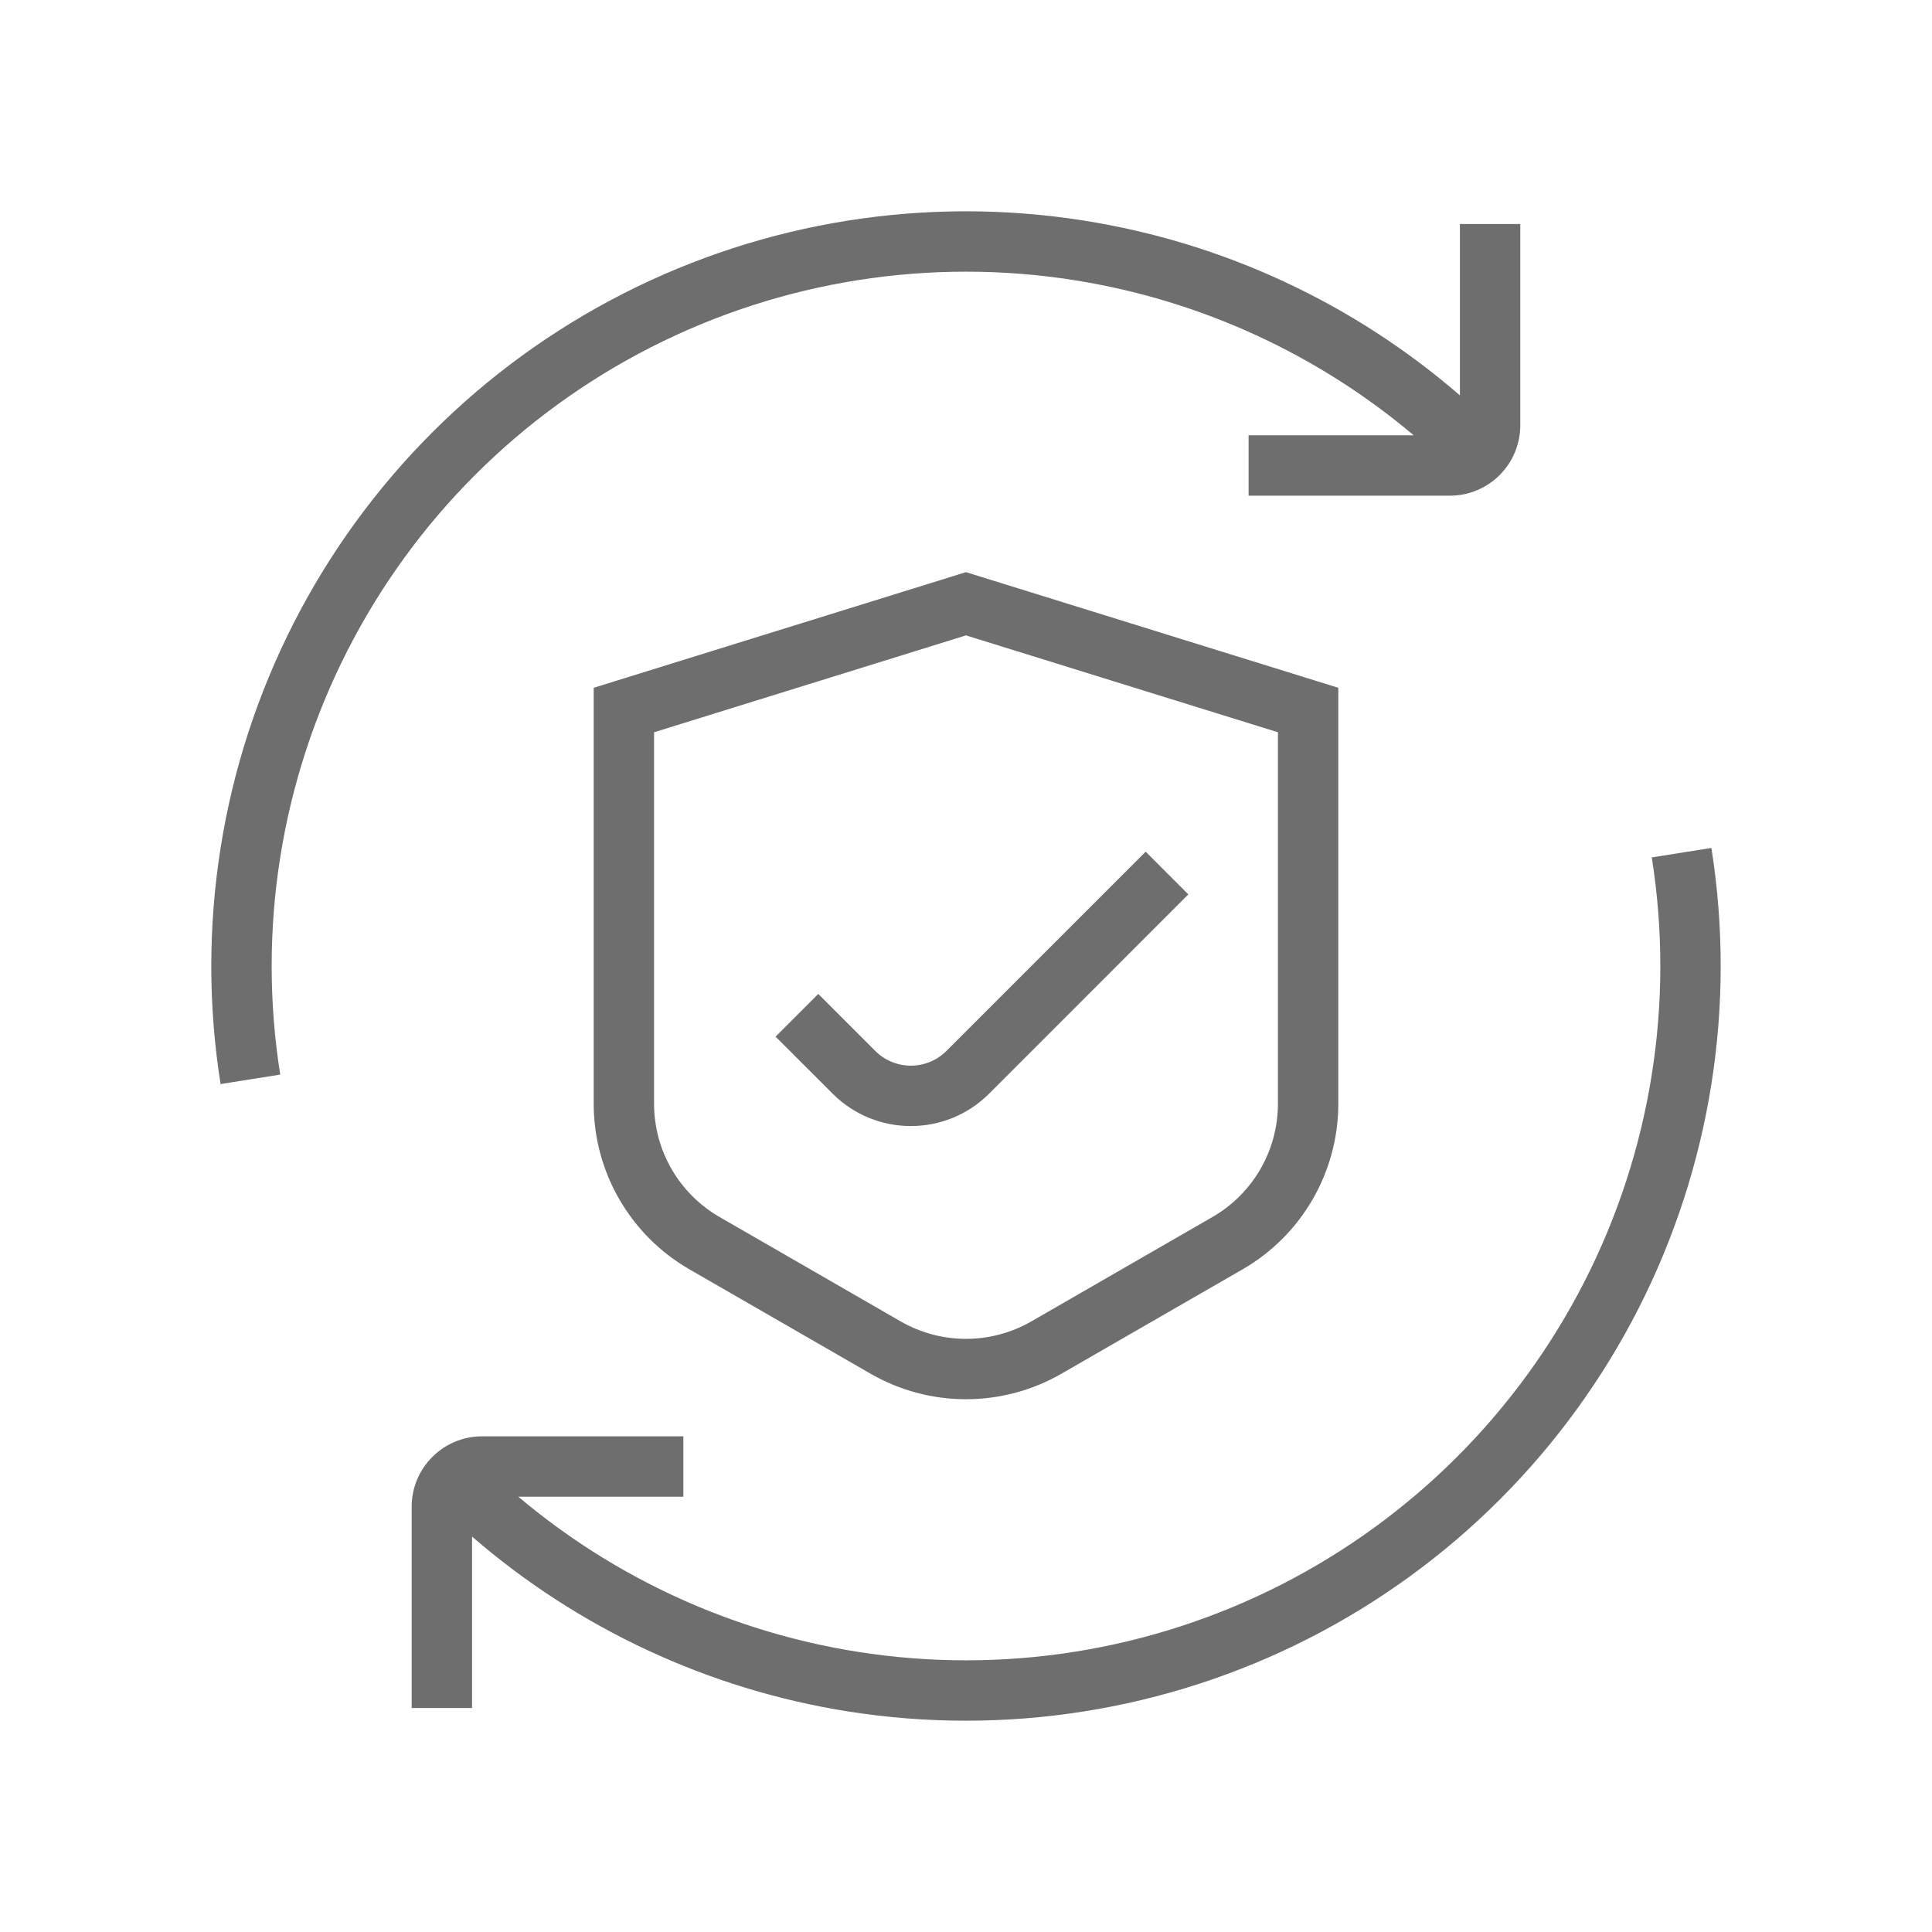 <svg width="48" height="48" viewBox="0 0 48 48" fill="none" xmlns="http://www.w3.org/2000/svg">
<path fill-rule="evenodd" clip-rule="evenodd" d="M15.487 7.293C11.959 9.091 9.091 11.959 7.293 15.487C5.496 19.015 4.861 23.022 5.48 26.933L6.962 26.698C6.392 23.1 6.976 19.414 8.63 16.168C10.284 12.922 12.922 10.284 16.168 8.63C19.414 6.976 23.1 6.392 26.698 6.962C29.814 7.456 32.726 8.793 35.123 10.815H31.021V12.315L36.021 12.315C36.988 12.315 37.771 11.532 37.771 10.565V5.565L36.271 5.565L36.271 9.823C33.632 7.538 30.399 6.029 26.933 5.481C23.022 4.861 19.015 5.496 15.487 7.293ZM32.513 40.707C36.041 38.909 38.909 36.041 40.707 32.513C42.504 28.985 43.139 24.978 42.519 21.067L41.038 21.302C41.608 24.9 41.024 28.586 39.37 31.832C37.716 35.078 35.077 37.716 31.832 39.37C28.586 41.024 24.9 41.608 21.302 41.038C18.186 40.544 15.274 39.207 12.877 37.185H16.978L16.978 35.685H11.978C11.012 35.685 10.228 36.468 10.228 37.435L10.228 42.435H11.728L11.728 38.176C14.368 40.462 17.601 41.971 21.067 42.52C24.978 43.139 28.985 42.504 32.513 40.707ZM24 14.215L24.222 14.284L32.722 16.924L33.25 17.088V17.64V27.421C33.25 29.119 32.343 30.688 30.872 31.536L26.372 34.129C24.904 34.975 23.096 34.975 21.628 34.129L17.128 31.536C15.657 30.688 14.75 29.119 14.75 27.421V17.64V17.088L15.277 16.924L23.777 14.284L24 14.215ZM16.25 18.193V27.421C16.25 28.583 16.87 29.656 17.877 30.236L22.377 32.83C23.382 33.408 24.618 33.408 25.623 32.83L30.123 30.236C31.13 29.656 31.75 28.583 31.75 27.421V18.193L24 15.786L16.25 18.193ZM20.33 24.694L21.746 26.11C22.234 26.598 23.026 26.598 23.514 26.11L28.464 21.16L29.524 22.221L24.575 27.171C23.501 28.245 21.759 28.245 20.686 27.171L19.269 25.755L20.33 24.694Z" fill="#6E6E6E"/>
</svg>
